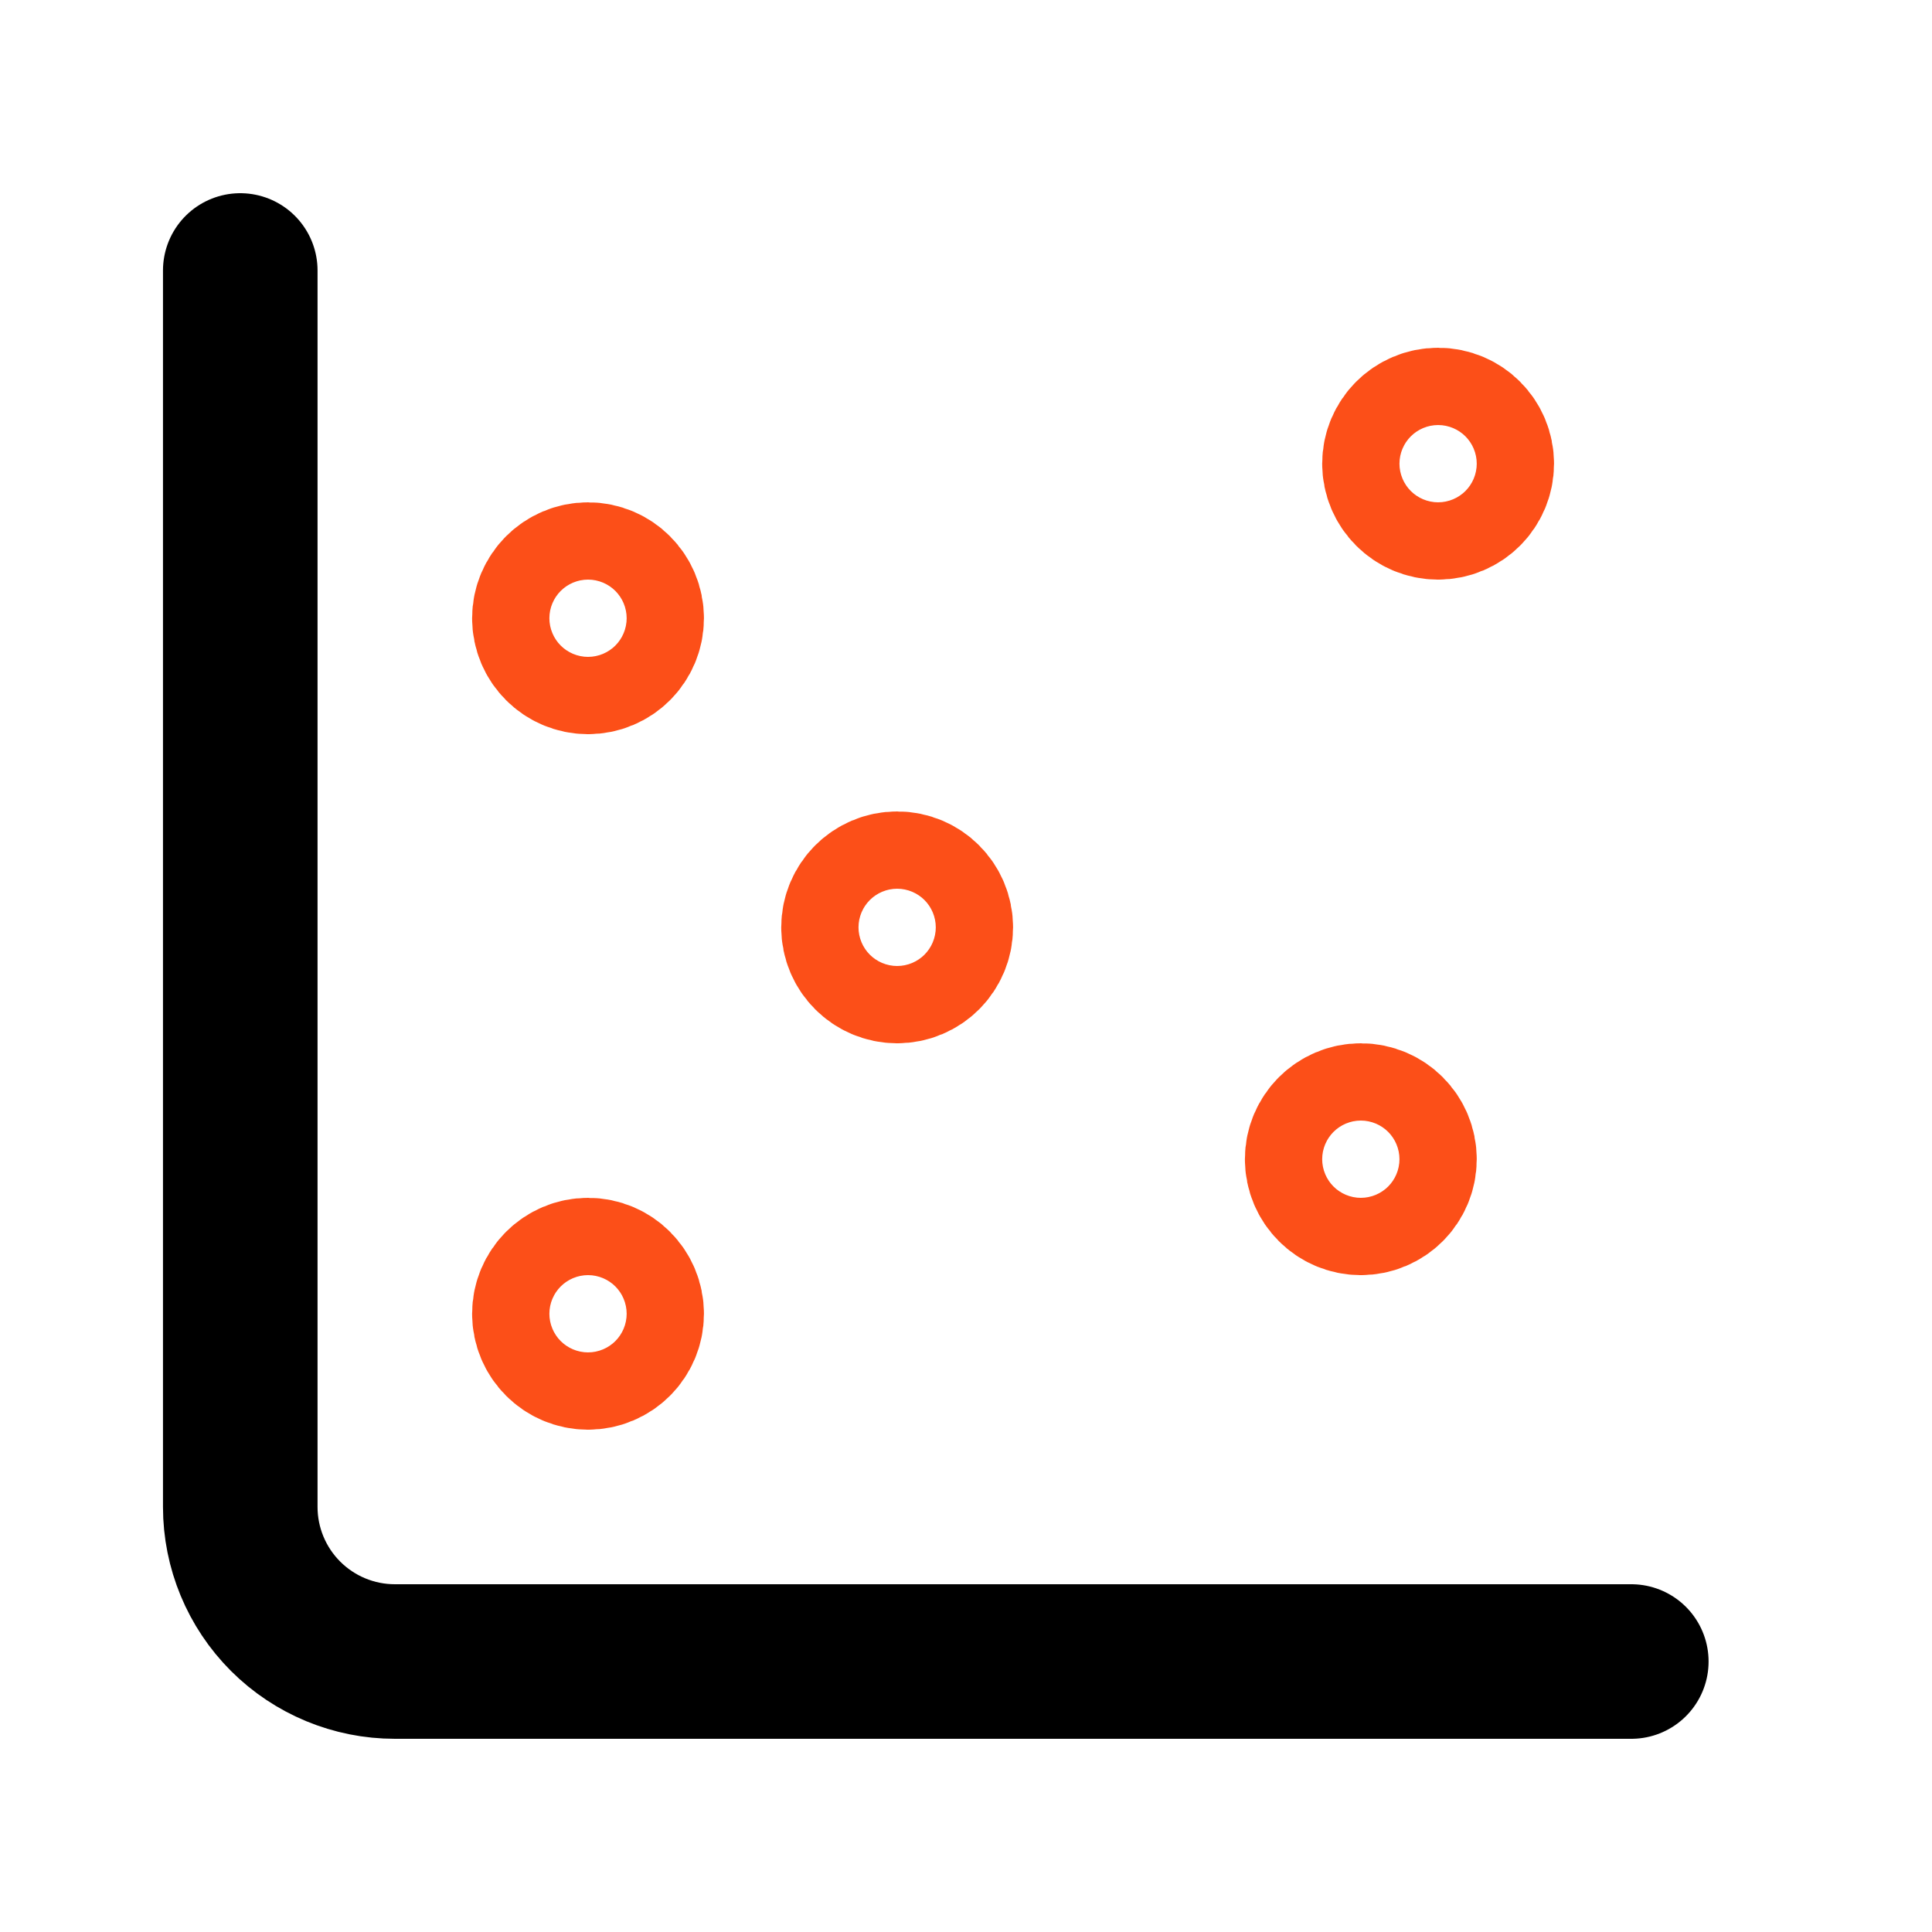 <svg width="25" height="25" viewBox="0 0 25 25" fill="none" xmlns="http://www.w3.org/2000/svg">
<path d="M7.609 8.5C7.886 8.5 8.109 8.276 8.109 8C8.109 7.724 7.886 7.5 7.609 7.5C7.333 7.5 7.109 7.724 7.109 8C7.109 8.276 7.333 8.5 7.609 8.5Z" stroke="#FC4F18" stroke-width="2" stroke-linecap="round" stroke-linejoin="round"/>
<path d="M18.609 6.5C18.886 6.5 19.109 6.276 19.109 6C19.109 5.724 18.886 5.5 18.609 5.5C18.333 5.5 18.109 5.724 18.109 6C18.109 6.276 18.333 6.5 18.609 6.5Z" stroke="#FC4F18" stroke-width="2" stroke-linecap="round" stroke-linejoin="round"/>
<path d="M11.609 12.5C11.886 12.5 12.109 12.276 12.109 12C12.109 11.724 11.886 11.5 11.609 11.5C11.333 11.5 11.109 11.724 11.109 12C11.109 12.276 11.333 12.5 11.609 12.5Z" stroke="#FC4F18" stroke-width="2" stroke-linecap="round" stroke-linejoin="round"/>
<path d="M7.609 17.5C7.886 17.5 8.109 17.276 8.109 17C8.109 16.724 7.886 16.5 7.609 16.5C7.333 16.5 7.109 16.724 7.109 17C7.109 17.276 7.333 17.5 7.609 17.5Z" stroke="#FC4F18" stroke-width="2" stroke-linecap="round" stroke-linejoin="round"/>
<path d="M17.609 15.5C17.886 15.5 18.109 15.276 18.109 15C18.109 14.724 17.886 14.5 17.609 14.5C17.333 14.5 17.109 14.724 17.109 15C17.109 15.276 17.333 15.5 17.609 15.5Z" stroke="#FC4F18" stroke-width="2" stroke-linecap="round" stroke-linejoin="round"/>
<path d="M3.109 3.5V19.5C3.109 20.03 3.32 20.539 3.695 20.914C4.07 21.289 4.579 21.5 5.109 21.5H21.109" stroke="black" stroke-width="2" stroke-linecap="round" stroke-linejoin="round"/>
</svg>
